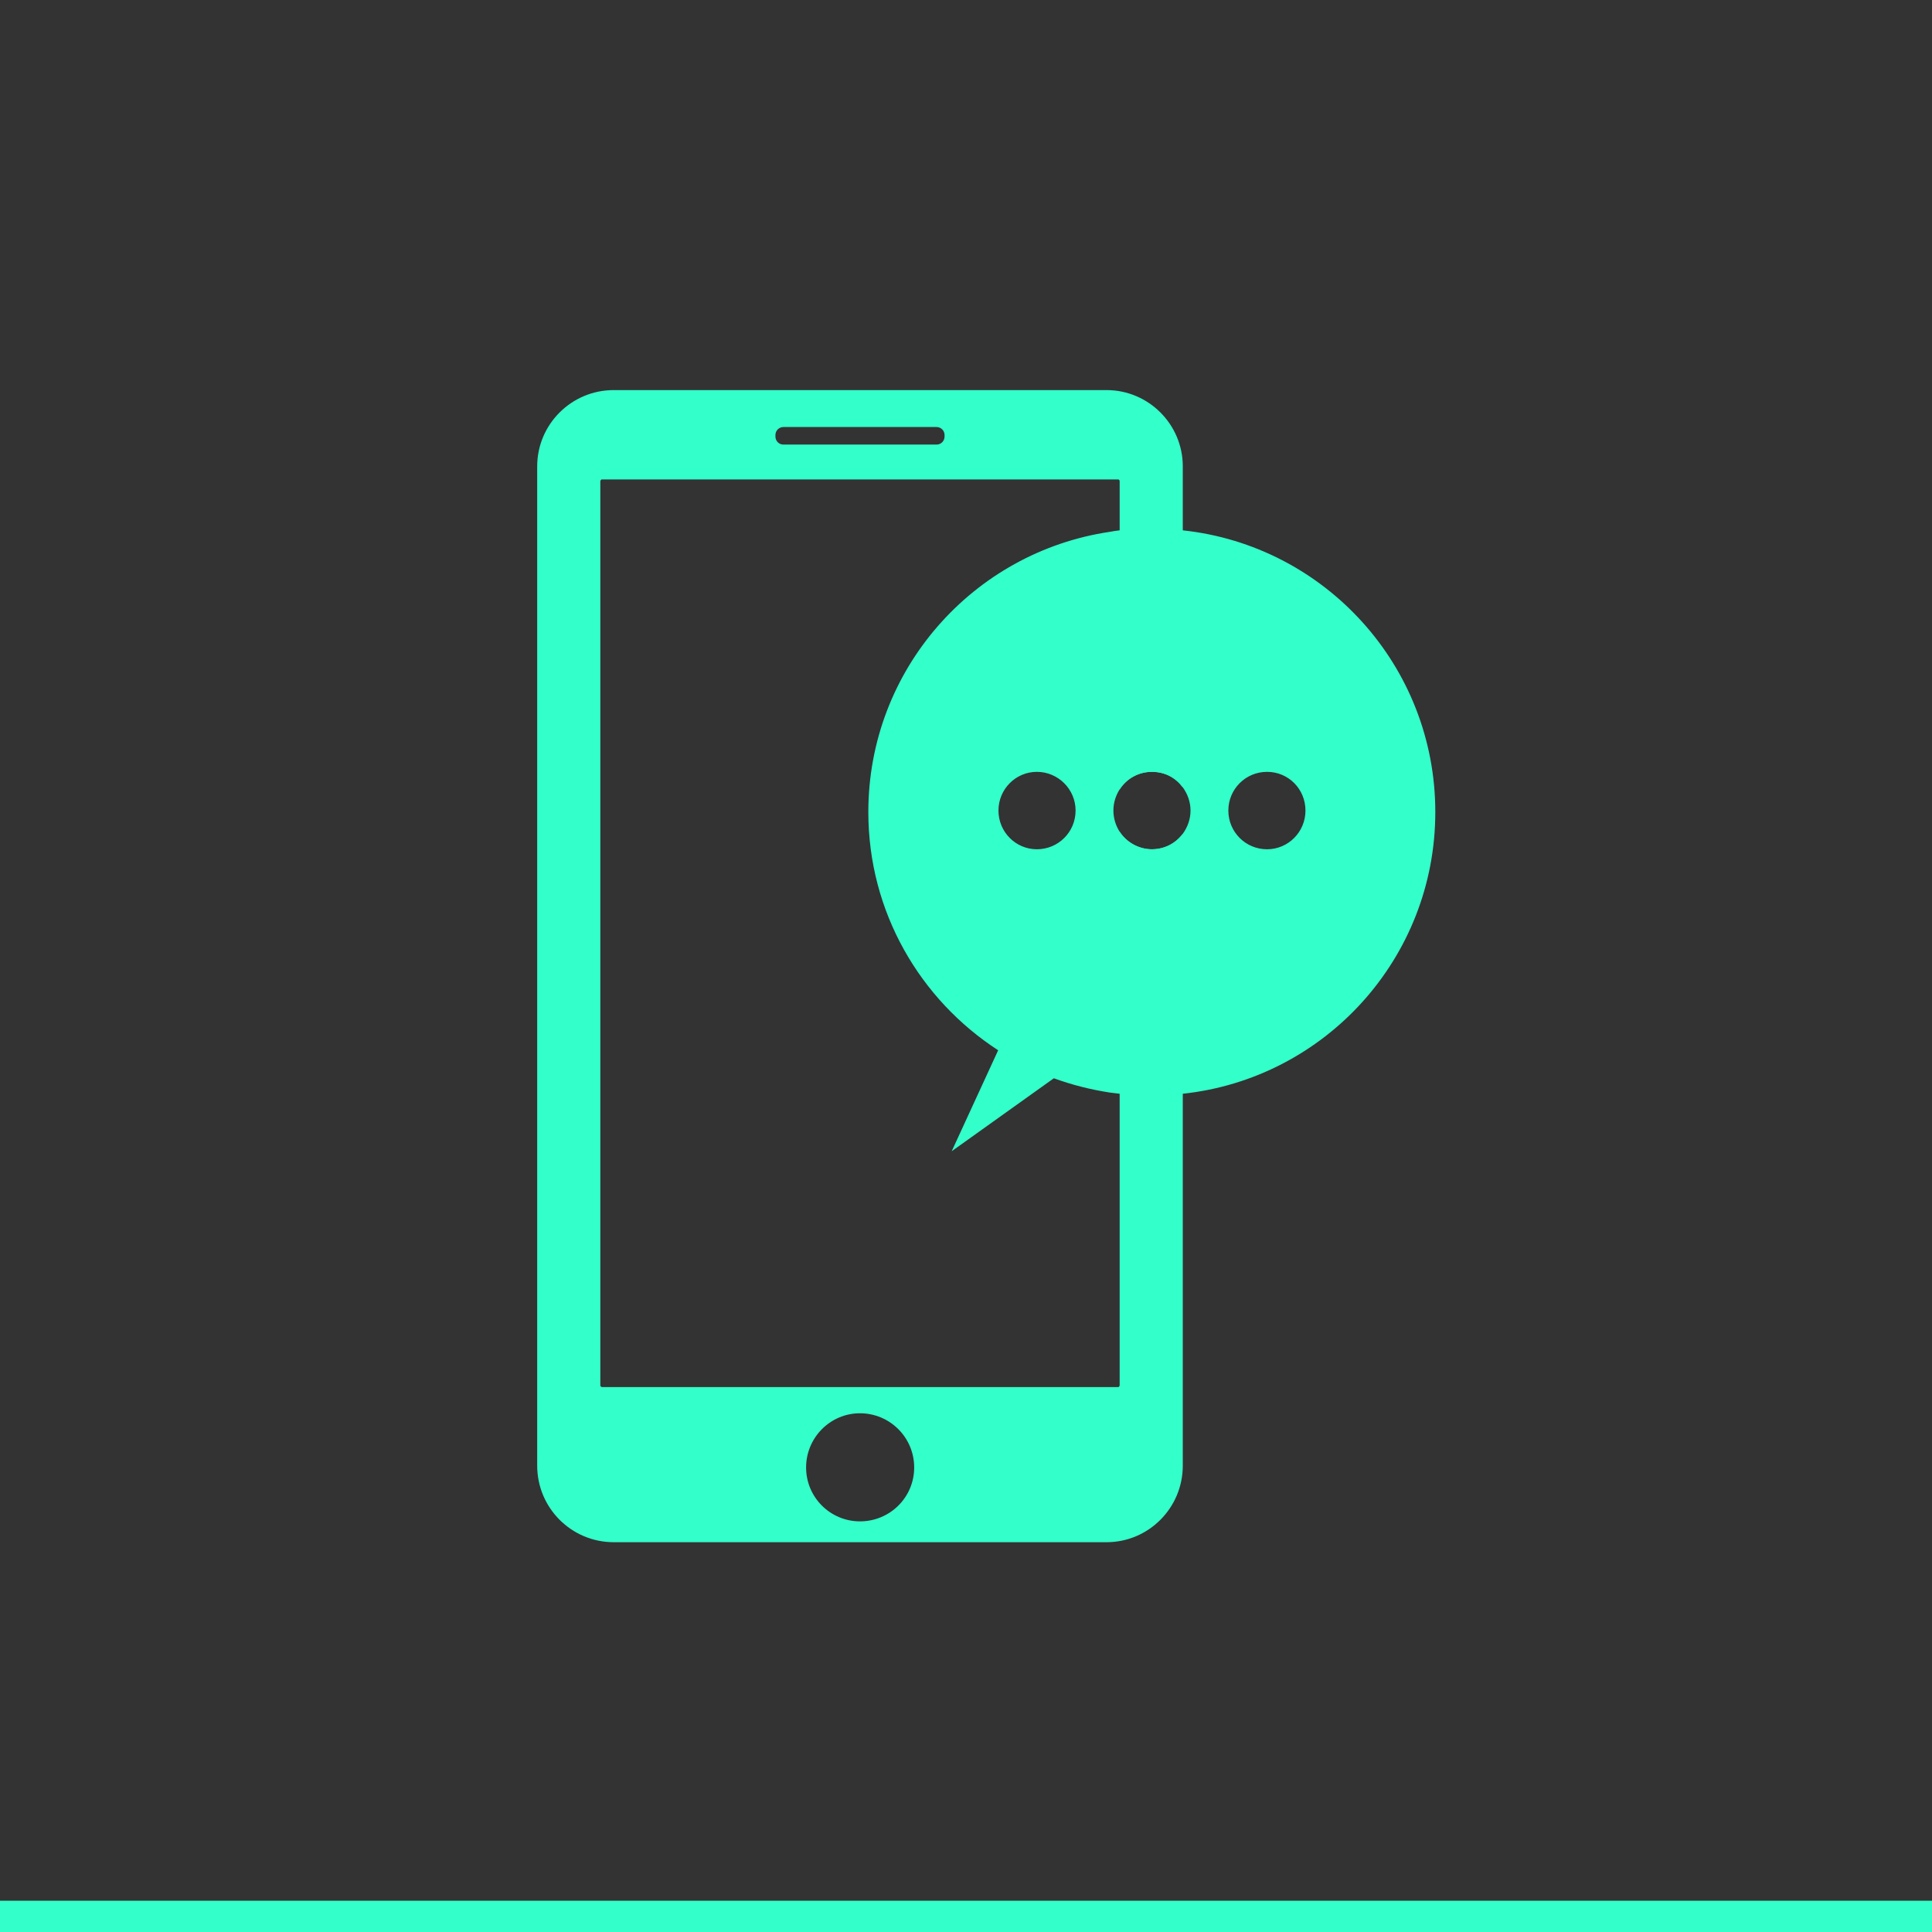<?xml version="1.0" encoding="UTF-8"?>
<svg id="Calque_2" data-name="Calque 2" xmlns="http://www.w3.org/2000/svg" viewBox="0 0 64.88 64.88">
  <defs>
    <style>
      .cls-1 {
        fill: #333;
      }

      .cls-2 {
        fill: #33ffcb;
      }
    </style>
  </defs>
  <g id="Calque_7" data-name="Calque 7">
    <g>
      <rect class="cls-1" width="64.88" height="64.88"/>
      <rect class="cls-2" y="63.83" width="64.88" height="1.05"/>
      <path class="cls-2" d="M39.72,17.81c-.11-.01-.22-.03-.33-.03-.23-.02-.47-.03-.71-.03-.36,0-.72,.02-1.08,.06-.11,.01-.22,.03-.33,.05-4.59,.68-8.11,4.63-8.11,9.41,0,3.36,1.74,6.3,4.36,8l-1.56,3.39,3.43-2.45c.6,.22,1.23,.38,1.88,.48,.11,.01,.22,.03,.33,.04,.36,.04,.72,.06,1.08,.06,.24,0,.48-.01,.71-.02,.11-.01,.22-.02,.33-.04,4.77-.51,8.48-4.55,8.48-9.46s-3.71-8.95-8.48-9.46Zm-4.9,10.71c-.71,0-1.29-.58-1.29-1.3s.58-1.3,1.29-1.3,1.3,.58,1.3,1.3-.58,1.3-1.3,1.3Zm4.9-.52c-.24,.32-.61,.52-1.04,.52s-.85-.23-1.08-.59c-.13-.2-.21-.45-.21-.71s.08-.51,.21-.71c.23-.36,.63-.59,1.08-.59s.8,.2,1.04,.52c.16,.22,.26,.49,.26,.78s-.1,.56-.26,.78Zm2.83,.52c-.72,0-1.3-.58-1.3-1.3s.58-1.3,1.3-1.3,1.29,.58,1.29,1.3-.58,1.3-1.29,1.3Z"/>
      <path class="cls-2" d="M37.16,13.1H20.61c-1.42,0-2.57,1.15-2.57,2.56V49.22c0,1.42,1.15,2.57,2.57,2.57h16.55c1.41,0,2.56-1.15,2.56-2.57V28c-.24,.32-.61,.52-1.04,.52s-.85-.23-1.08-.59v18.6s-.02,.05-.04,.05H20.21s-.05-.02-.05-.05V16.15s.02-.05,.05-.05h17.35s.04,.02,.04,.05v10.36c.23-.36,.63-.59,1.08-.59s.8,.2,1.04,.52V15.66c0-1.41-1.15-2.56-2.56-2.56Zm-8.28,34.36c1,0,1.82,.81,1.82,1.82s-.82,1.81-1.82,1.81-1.81-.81-1.81-1.81,.81-1.82,1.81-1.82Zm2.84-32.8c0,.15-.12,.27-.27,.27h-5.14c-.15,0-.27-.12-.27-.27v-.05c0-.15,.12-.27,.27-.27h5.14c.15,0,.27,.12,.27,.27v.05Z"/>
    </g>
  </g>
</svg>